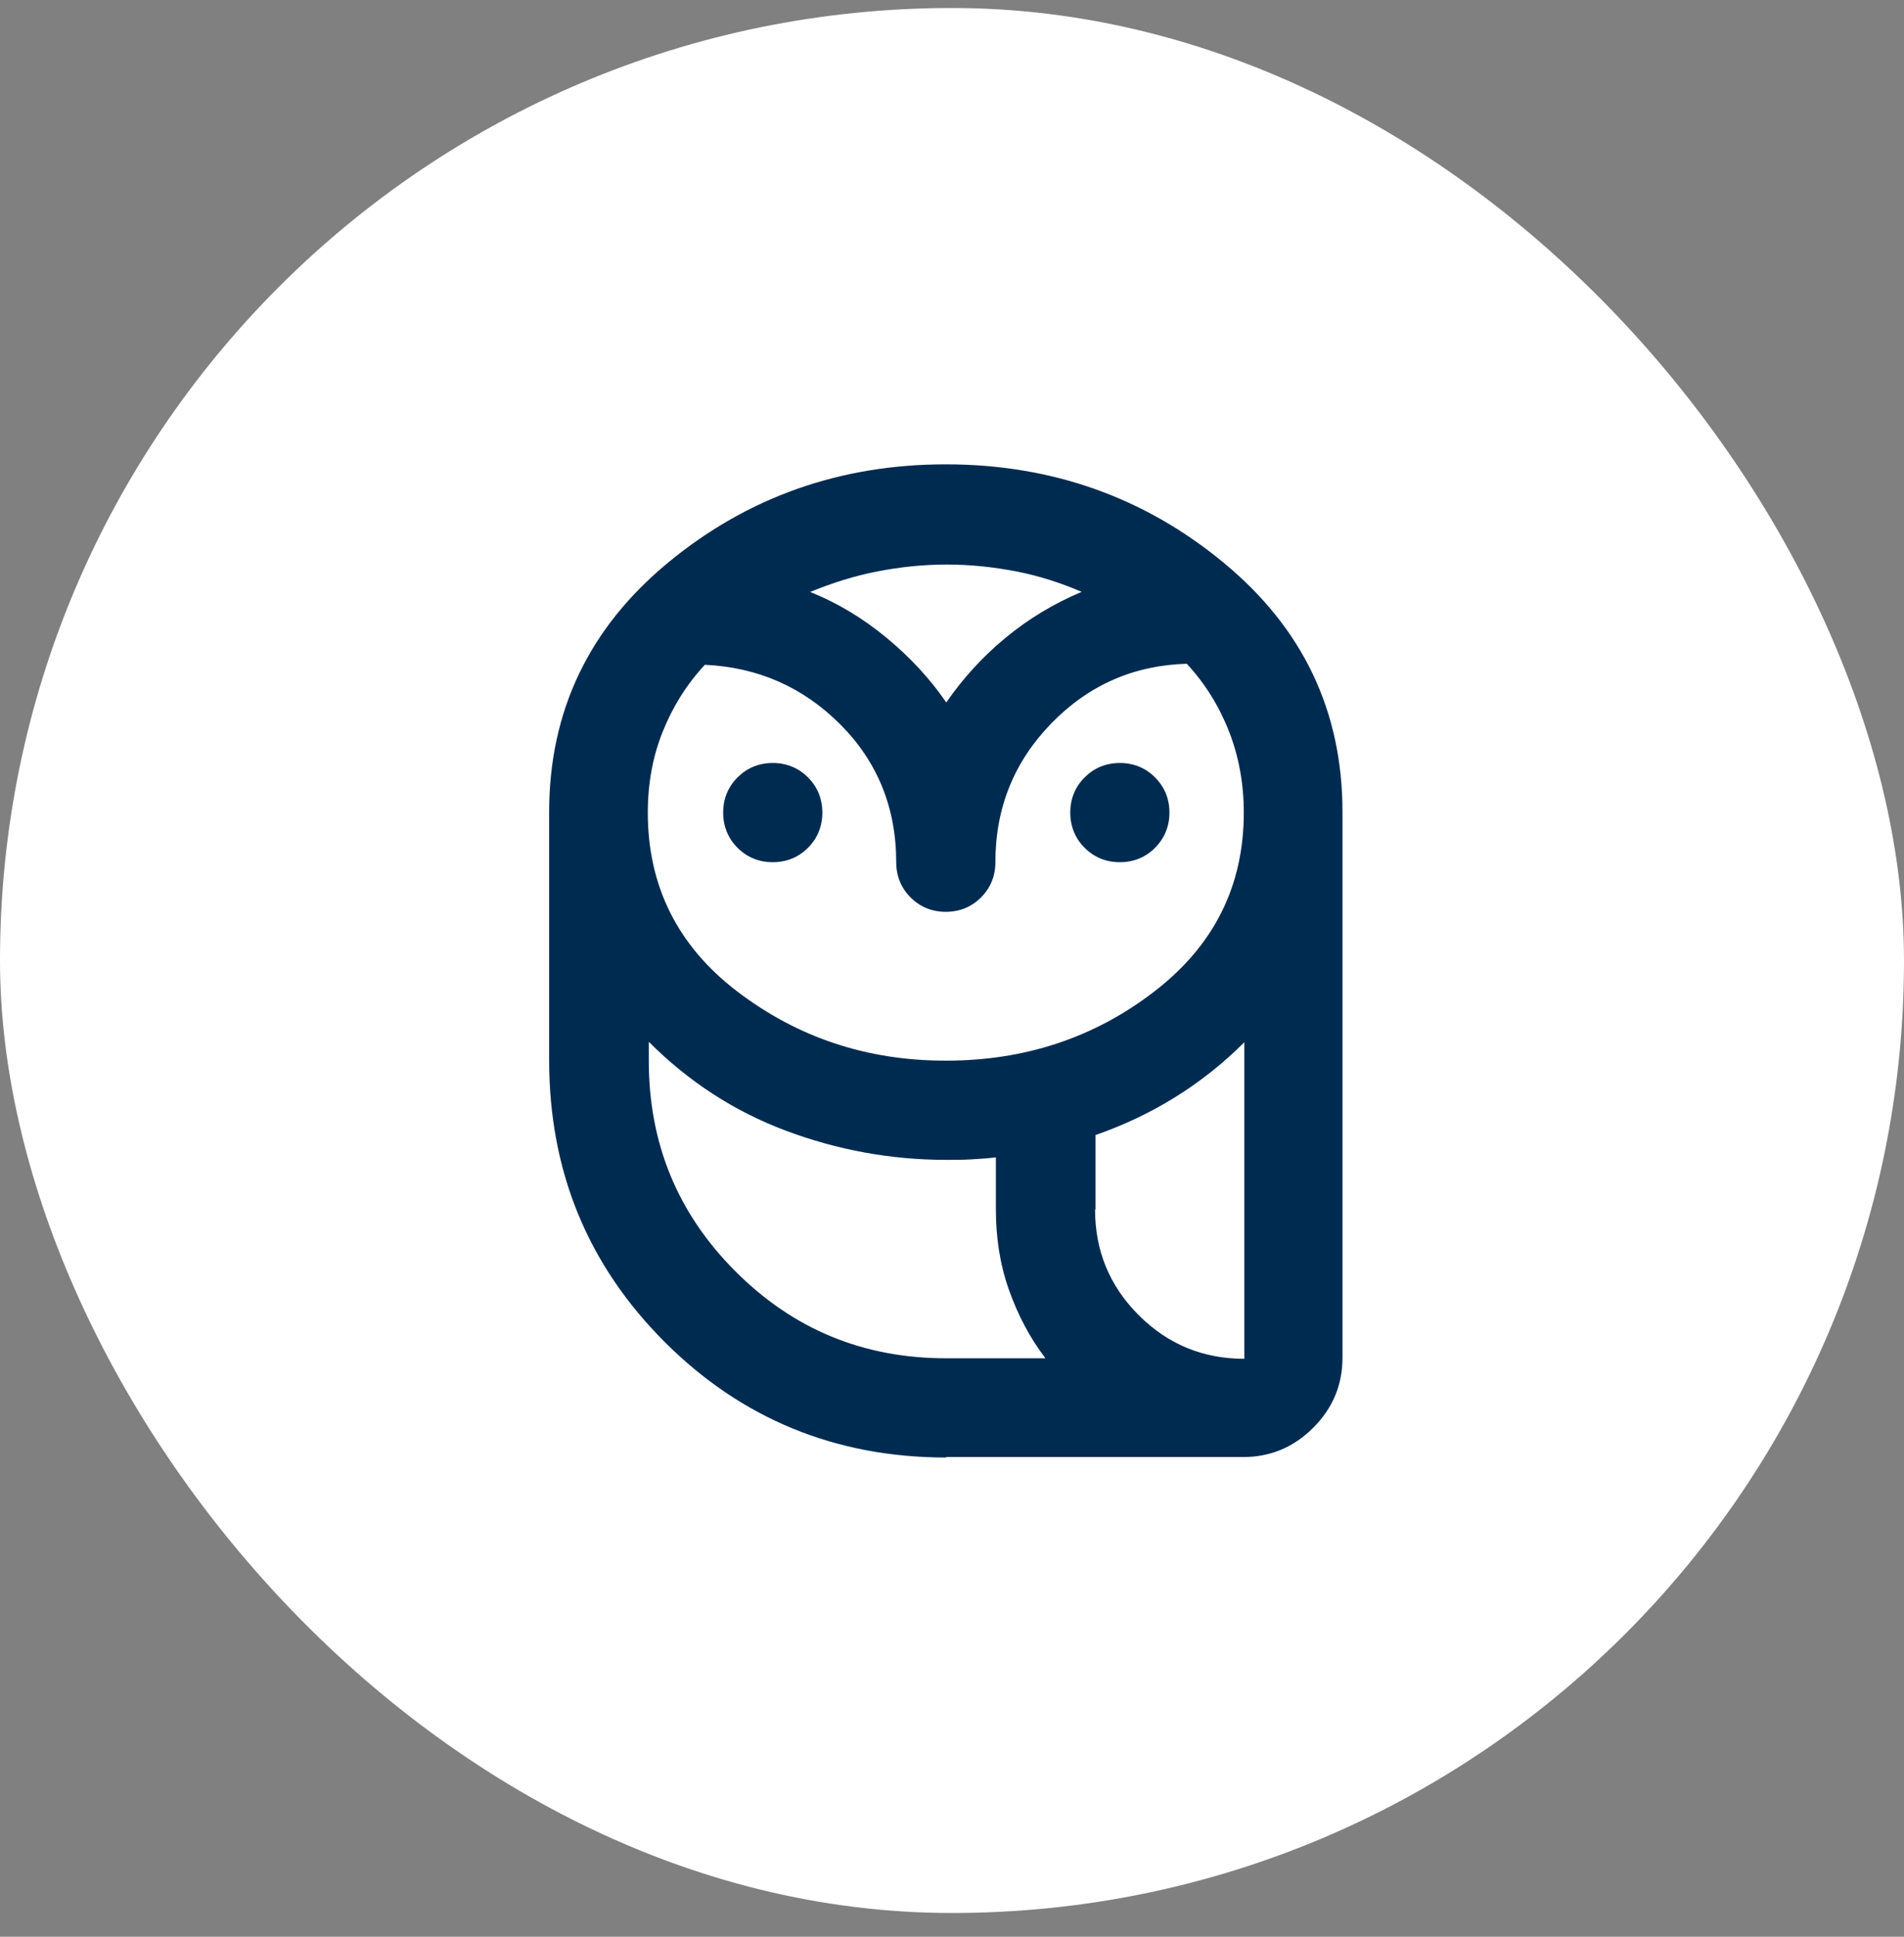 <svg width="60" height="61" viewBox="0 0 60 61" fill="none" xmlns="http://www.w3.org/2000/svg">
<rect x="0" y="0" width="60" height="61" fill="#808080" stroke="none"/>
<rect y="0.252" width="60" height="60" rx="30" fill="white"/>
<path d="M29.82 45.906C26.336 45.906 23.367 44.688 20.945 42.266C18.523 39.844 17.305 36.891 17.305 33.391V25.578C17.305 22.406 18.555 19.781 21.055 17.719C23.555 15.656 26.477 14.625 29.805 14.625C33.133 14.625 36.055 15.656 38.555 17.719C41.055 19.781 42.305 22.391 42.305 25.578V42.766C42.305 43.625 41.992 44.36 41.383 44.969C40.773 45.578 40.039 45.891 39.18 45.891H29.805L29.82 45.906ZM29.82 42.781H32.945C32.445 42.125 32.07 41.406 31.789 40.61C31.508 39.813 31.383 38.969 31.383 38.094V36.453C31.117 36.485 30.867 36.5 30.602 36.516C30.336 36.531 30.086 36.531 29.82 36.531C28.07 36.531 26.383 36.219 24.758 35.61C23.133 35 21.695 34.063 20.445 32.813V33.406C20.445 36.016 21.352 38.219 23.18 40.047C25.008 41.875 27.211 42.781 29.82 42.781ZM34.508 38.094C34.508 39.391 34.961 40.5 35.883 41.422C36.805 42.344 37.898 42.797 39.211 42.797V32.828C38.539 33.5 37.805 34.078 37.023 34.563C36.242 35.047 35.414 35.438 34.523 35.75V38.094H34.508ZM29.82 33.406C32.289 33.406 34.477 32.688 36.367 31.235C38.258 29.781 39.195 27.906 39.195 25.594C39.195 24.688 39.039 23.828 38.727 23.031C38.414 22.235 37.977 21.531 37.398 20.906C35.727 20.953 34.305 21.578 33.133 22.781C31.961 23.985 31.367 25.438 31.367 27.156C31.367 27.594 31.211 27.969 30.914 28.266C30.617 28.563 30.242 28.719 29.805 28.719C29.367 28.719 28.992 28.563 28.695 28.266C28.398 27.969 28.242 27.594 28.242 27.156C28.242 25.438 27.648 23.985 26.477 22.813C25.305 21.641 23.883 21.016 22.211 20.938C21.633 21.563 21.195 22.266 20.883 23.047C20.57 23.828 20.414 24.672 20.414 25.594C20.414 27.906 21.352 29.797 23.242 31.235C25.133 32.672 27.305 33.406 29.789 33.406H29.82ZM24.352 27.156C23.914 27.156 23.539 27 23.242 26.703C22.945 26.406 22.789 26.031 22.789 25.594C22.789 25.156 22.945 24.781 23.242 24.485C23.539 24.188 23.914 24.031 24.352 24.031C24.789 24.031 25.164 24.188 25.461 24.485C25.758 24.781 25.914 25.156 25.914 25.594C25.914 26.031 25.758 26.406 25.461 26.703C25.164 27 24.789 27.156 24.352 27.156ZM35.289 27.156C34.852 27.156 34.477 27 34.18 26.703C33.883 26.406 33.727 26.031 33.727 25.594C33.727 25.156 33.883 24.781 34.18 24.485C34.477 24.188 34.852 24.031 35.289 24.031C35.727 24.031 36.102 24.188 36.398 24.485C36.695 24.781 36.852 25.156 36.852 25.594C36.852 26.031 36.695 26.406 36.398 26.703C36.102 27 35.727 27.156 35.289 27.156ZM25.523 18.641C26.414 19 27.211 19.485 27.945 20.094C28.68 20.703 29.305 21.375 29.82 22.125C30.336 21.375 30.961 20.688 31.68 20.094C32.398 19.5 33.195 19.016 34.086 18.641C33.43 18.36 32.758 18.141 32.039 18C31.32 17.86 30.586 17.781 29.836 17.781C29.086 17.781 28.352 17.86 27.633 18C26.914 18.141 26.227 18.36 25.539 18.641H25.523ZM34.508 38.094C34.508 39.391 34.961 40.5 35.883 41.422C36.805 42.344 37.898 42.797 39.211 42.797C37.914 42.797 36.805 42.344 35.883 41.422C34.961 40.5 34.508 39.406 34.508 38.094Z" fill="#002B51"/>
</svg>
